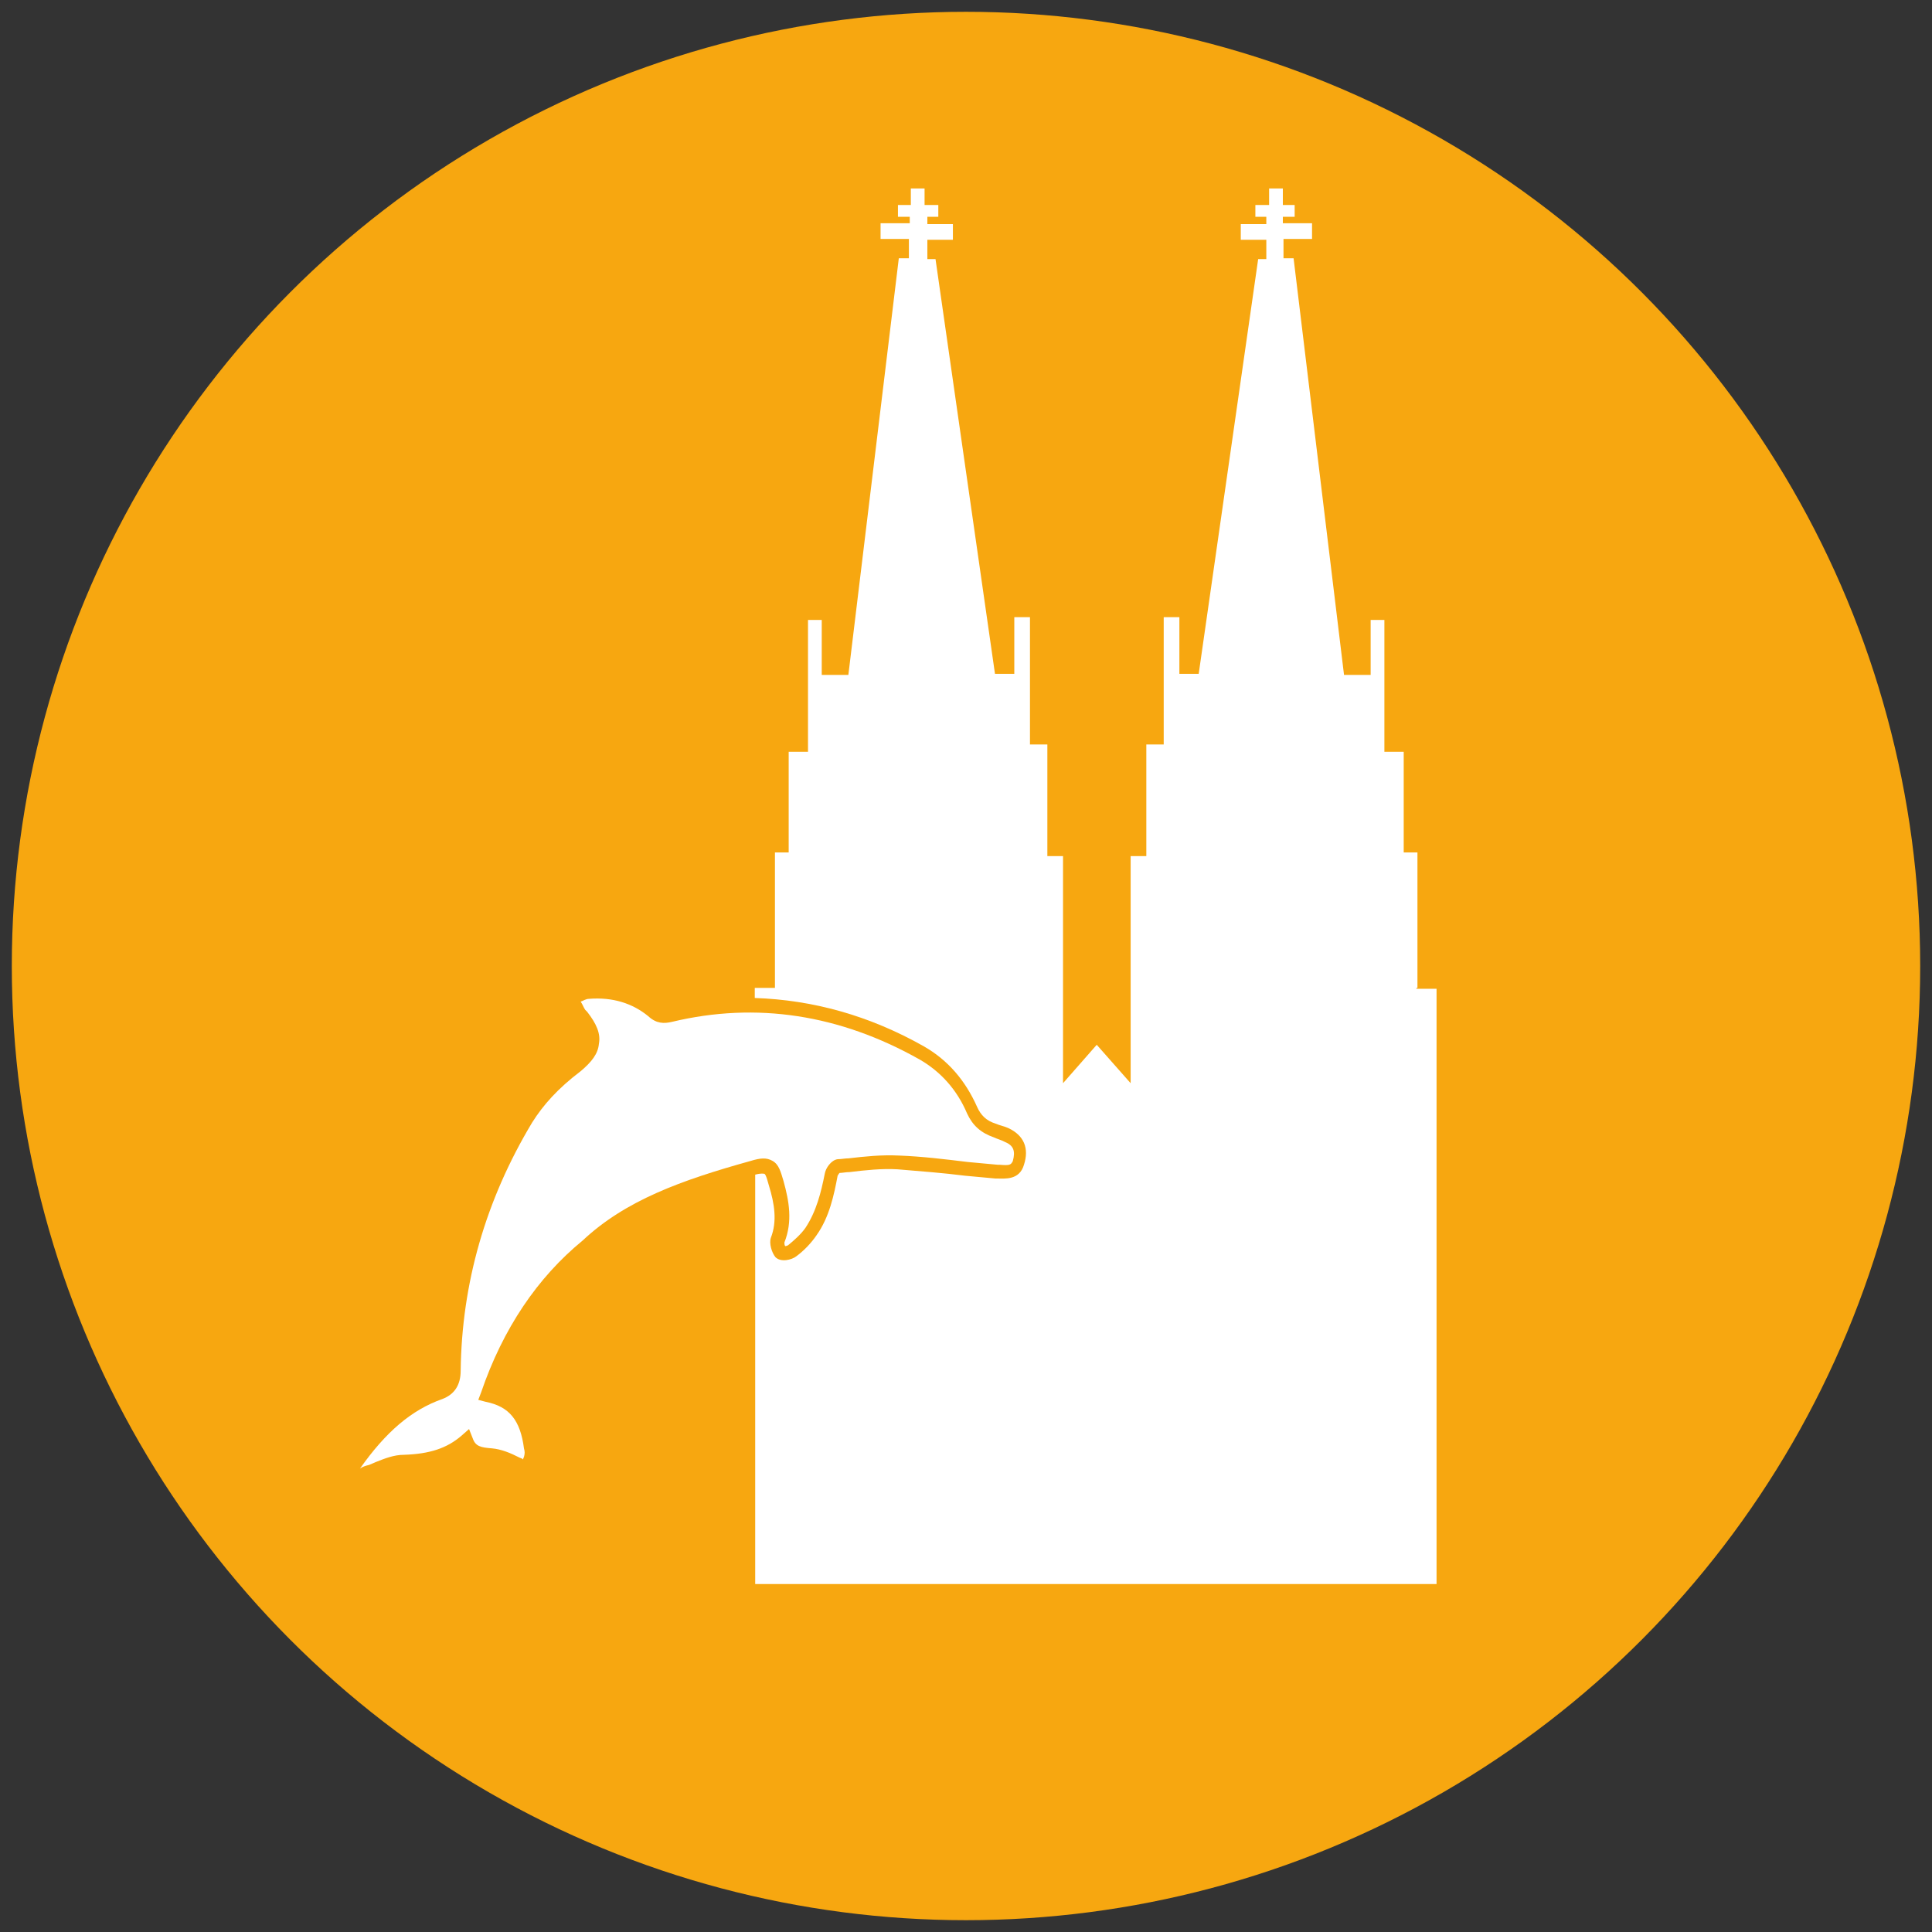 <?xml version="1.0" encoding="UTF-8" standalone="no"?>
<svg xmlns:dc="http://purl.org/dc/elements/1.1/" xmlns:cc="http://creativecommons.org/ns#" xmlns:rdf="http://www.w3.org/1999/02/22-rdf-syntax-ns#" xmlns:svg="http://www.w3.org/2000/svg" xmlns="http://www.w3.org/2000/svg" xmlns:xlink="http://www.w3.org/1999/xlink" xmlns:sodipodi="http://sodipodi.sourceforge.net/DTD/sodipodi-0.dtd" xmlns:inkscape="http://www.inkscape.org/namespaces/inkscape" version="1.1" id="Ebene_1" x="0px" y="0px" viewBox="0 0 900 900" xml:space="preserve" sodipodi:docname="Icon_Koeln_Duisburg_Gelb.svg" width="900" height="900" inkscape:version="1.0.2 (e86c8708, 2021-01-15)"><rect x="0" y="0" width="900" height="900" fill="#333333" stroke="none"/><defs id="defs75"></defs>
<style type="text/css" id="style10">
	.st0{clip-path:url(#SVGID_2_);fill:#F7A710;}
	.st1{clip-path:url(#SVGID_4_);fill:#70706F;}
	.st2{clip-path:url(#SVGID_6_);fill:#70706F;}
	.st3{clip-path:url(#SVGID_8_);fill:#70706F;}
	.st4{fill:none;}
	.st5{fill:#FFFFFF;}
</style>
<g id="g70" transform="translate(-49.8,-49.6)">
	<g id="g22">
		<g id="g20">
			<defs id="defs13">
				<rect id="SVGID_1_" x="49.8" y="49.6" width="900" height="900"></rect>
			</defs>
			<clipPath id="SVGID_2_">
				<use xlink:href="#SVGID_1_" style="overflow:visible" id="use15" x="0" y="0" width="100%" height="100%"></use>
			</clipPath>
			<circle class="st0" cx="499.8" cy="499.6" r="444.5" clip-path="url(#SVGID_2_)" id="circle18"></circle>
		</g>
	</g>
	<g id="g34">
		<g id="g32">
			<defs id="defs25">
				<rect id="SVGID_3_" x="49.8" y="49.6" width="900" height="900"></rect>
			</defs>
			<clipPath id="SVGID_4_">
				<use xlink:href="#SVGID_3_" style="overflow:visible" id="use27" x="0" y="0" width="100%" height="100%"></use>
			</clipPath>
			<path class="st1" d="m 427.7,721.8 c -1.7,-0.4 -3.4,-0.9 -4.7,-1.7 1.3,0.9 3,1.3 4.7,1.7" clip-path="url(#SVGID_4_)" id="path30"></path>
		</g>
	</g>
	<g id="g46">
		<g id="g44">
			<defs id="defs37">
				<rect id="SVGID_5_" x="49.8" y="49.6" width="900" height="900"></rect>
			</defs>
			<clipPath id="SVGID_6_">
				<use xlink:href="#SVGID_5_" style="overflow:visible" id="use39" x="0" y="0" width="100%" height="100%"></use>
			</clipPath>
			<path class="st2" d="m 414,717.1 c -0.9,-0.4 -1.7,-0.4 -2.1,-0.9 0.9,0.5 1.3,0.5 2.1,0.9" clip-path="url(#SVGID_6_)" id="path42"></path>
		</g>
	</g>
	<g id="g58">
		<g id="g56">
			<defs id="defs49">
				<rect id="SVGID_7_" x="49.8" y="49.6" width="900" height="900"></rect>
			</defs>
			<clipPath id="SVGID_8_">
				<use xlink:href="#SVGID_7_" style="overflow:visible" id="use51" x="0" y="0" width="100%" height="100%"></use>
			</clipPath>
			<path class="st3" d="m 580.4,715.4 c -0.9,0.4 -1.3,0.4 -2.1,0.9 0.4,0 1.2,-0.5 2.1,-0.9" clip-path="url(#SVGID_8_)" id="path54"></path>
		</g>
	</g>
	<rect x="49.8" y="49.6" class="st4" width="900" height="900" id="rect60"></rect>
	<rect x="245.6" y="141.3" class="st4" width="508" height="650" id="rect62"></rect>
	<g id="g68">
		<path class="st5" d="m 710.1,509.8 v -63.1 h -6.4 v -46.9 h -9 v -61.4 h -6.4 V 364 H 675.9 L 652.4,169.9 h -4.7 v -9 H 661 v -7.3 h -13.6 v -3 h 5.5 v -5.5 h -5.5 v -7.7 H 641 v 7.7 h -6.4 v 5.5 h 5.1 v 3.4 h -11.9 v 7.3 h 11.9 v 9 h -3.8 l -27.7,193.2 h -9 v -26.4 h -7.3 v 59.3 h -8.1 v 52 h -7.3 V 554.2 L 560.7,536.3 545,554.2 V 448.4 h -7.3 v -52 h -8.1 v -59.3 h -7.3 v 26.4 h -9 L 485.6,170.3 h -3.8 v -9 h 11.9 V 154 h -11.9 v -3.4 h 5.1 v -5.5 h -6.4 v -7.7 h -6.4 v 7.7 h -6 v 5.5 h 5.5 v 3 H 460 v 7.3 h 13.2 v 9 h -4.7 L 445,364 h -12.4 v -25.6 h -6.4 v 61.4 h -9 v 46.9 h -6.4 v 63.1 h -9.4 v 4.7 c 26.9,0.9 53.3,8.1 78.9,22.6 11.1,6.4 19.2,15.8 24.7,28.2 1.7,3.8 4.3,6.4 8.5,7.7 2.1,0.9 4.3,1.3 6,2.1 7.3,3.4 9.8,9.4 7.3,17.1 -2.1,7.3 -9,6.4 -12.4,6.4 h -0.9 c -4.7,-0.4 -9.4,-0.9 -14.1,-1.3 -10.2,-1.3 -20.9,-2.1 -31.6,-3 -7.3,-0.4 -14.9,0.4 -22.2,1.3 -1.7,0 -3.4,0.4 -4.7,0.4 -0.4,0.4 -0.9,1.3 -0.9,1.3 -1.7,9 -3.8,19.2 -9.8,27.7 -2.6,3.8 -6,7.3 -9.4,9.8 -2.1,1.7 -7.3,3 -9.8,0.4 -1.7,-2.1 -3,-6.4 -2.1,-9 3,-7.7 1.7,-15.8 -0.9,-24.3 -0.4,-1.3 -1.3,-5.1 -2.1,-5.5 -0.4,0 -1.3,-0.4 -4.3,0.4 V 787.5 H 560.3 719 V 510.2 h -9.4 v -0.4 z" id="path64"></path>
		<path class="st5" d="m 399.5,590.4 c 4.3,-1.3 7.3,-1.7 10.2,0 3,1.7 3.8,5.1 5.1,9.4 2.6,9.4 4.3,18.8 0.4,28.6 0,0.4 0,1.3 0.4,1.7 0.4,0 1.3,-0.4 1.3,-0.4 2.6,-2.1 6,-5.1 8.1,-8.1 5.1,-7.7 7.3,-16.6 9,-25.2 0.4,-2.6 3,-6.4 6,-6.8 1.7,0 3.4,-0.4 5.1,-0.4 7.7,-0.9 15.4,-1.7 23.5,-1.3 10.7,0.4 21.3,1.7 32,3 4.7,0.4 9.4,0.9 14.1,1.3 h 0.9 c 4.7,0.4 5.1,0 6,-1.7 1.3,-4.7 0.4,-7.3 -3.8,-9 -1.7,-0.9 -3.4,-1.3 -5.1,-2.1 -6,-2.1 -9.8,-5.5 -12.4,-11.1 -4.7,-11.1 -12.4,-19.6 -22.2,-25.2 -37.1,-20.9 -75.9,-26.9 -115.2,-17.5 -3.8,0.9 -7.3,0.9 -11.1,-2.6 -7.3,-6 -16.6,-9 -27.7,-8.1 -1.3,0 -2.6,0.9 -3.8,1.3 0.9,1.3 1.3,2.6 2.1,3.8 0.4,0.4 0.4,0.4 0.9,0.9 4.3,5.5 6.4,10.2 5.5,14.9 -0.4,4.7 -3.4,8.5 -8.5,12.8 -10.7,8.1 -17.5,15.8 -22.6,23.9 -21.8,36.3 -32.8,75.1 -33.3,115.6 0,6.8 -3,11.1 -8.5,13.2 -14.5,5.1 -26.4,15.4 -38.4,32.4 v 0 c 1.3,-0.9 2.6,-1.3 4.3,-1.7 0.9,-0.4 2.1,-0.9 3,-1.3 4.3,-1.7 8.5,-3.4 13.2,-3.4 11.9,-0.4 20,-3 26.9,-9 l 3.4,-3 1.7,4.3 c 1.3,3.8 3.8,4.3 9,4.7 4.3,0.4 8.5,2.1 12.8,4.3 0.9,0.4 1.3,0.4 1.7,0.9 0,-0.4 0,-0.4 0.4,-1.3 0.4,-1.3 0.4,-2.6 0,-3.8 -1.7,-13.2 -6.8,-19.6 -17.9,-21.8 l -3.4,-0.9 1.3,-3.4 c 10.2,-29.9 26.4,-53.7 47.3,-70.8 19.9,-18.7 45.9,-28.1 78.3,-37.1 z" id="path66"></path>
	</g>
</g>
</svg>
